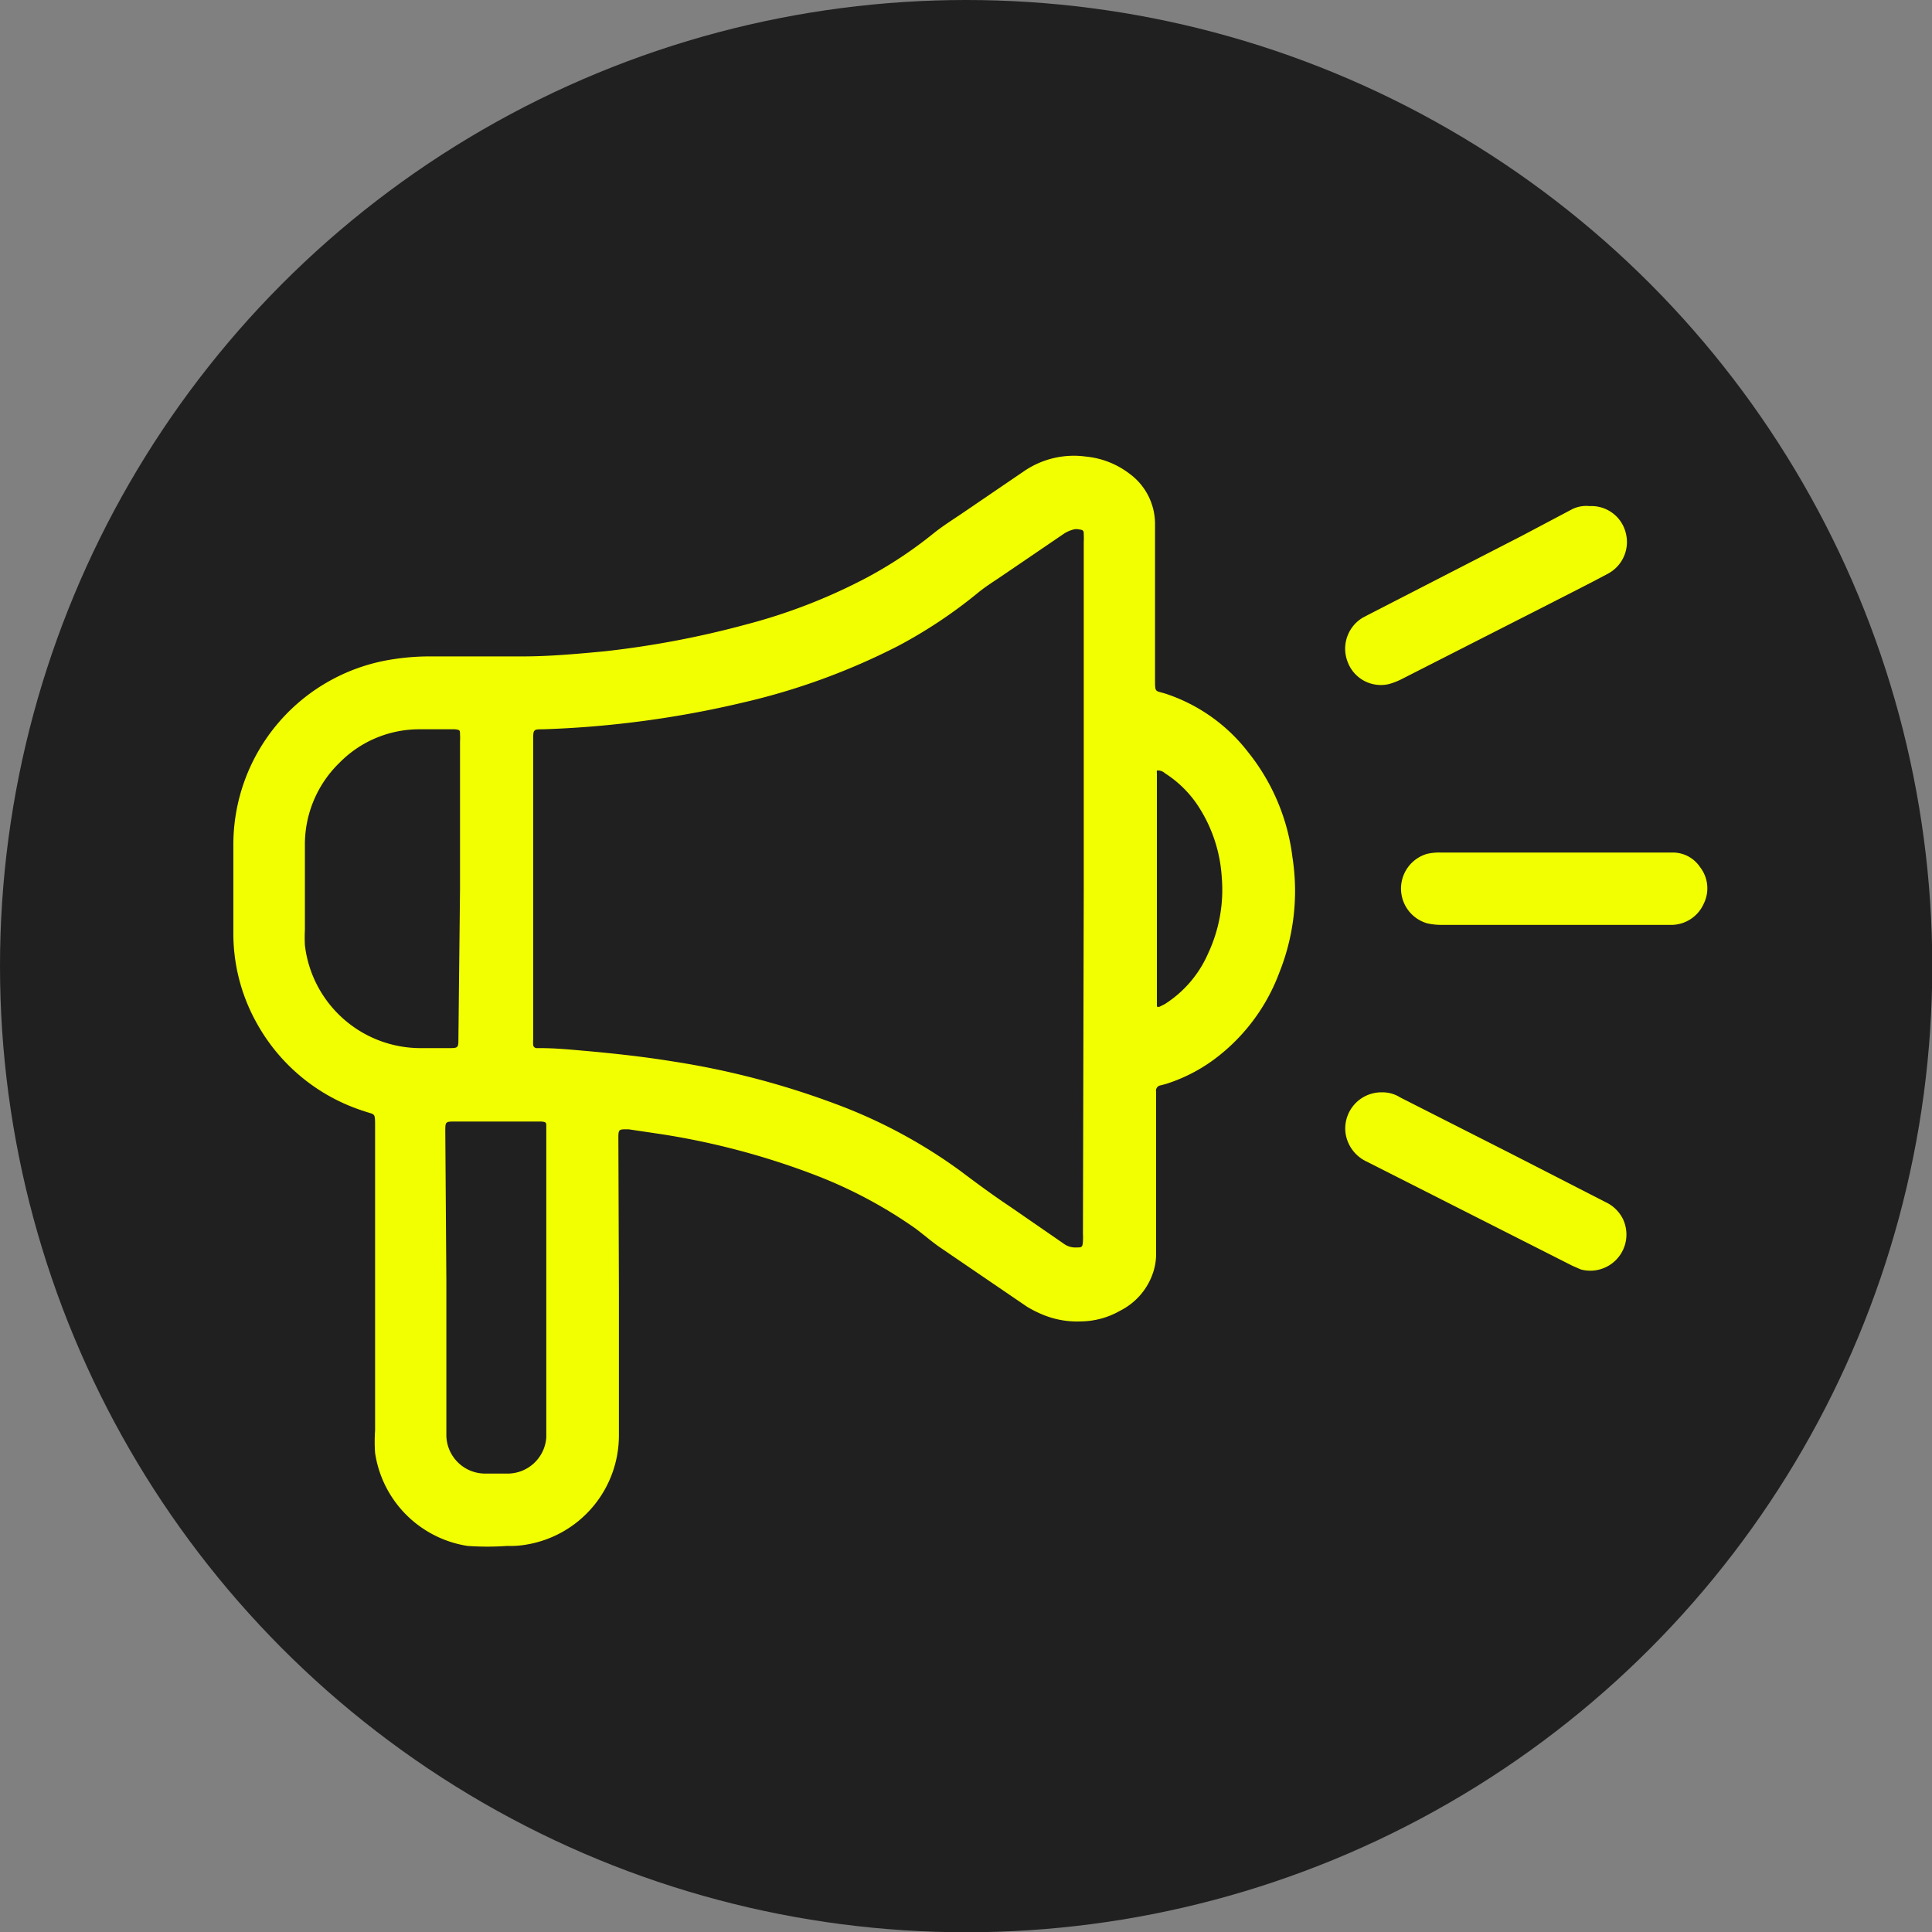 <svg xmlns="http://www.w3.org/2000/svg" viewBox="0 0 72.11 72.11"><rect x="0" y="0" width="72.11" height="72.11" fill="#808080" stroke="none"/><defs><style>.cls-1{fill:#202020;}.cls-2{fill:#f2ff00;}</style></defs><g id="Ebene_2" data-name="Ebene 2"><g id="Ebene_1-2" data-name="Ebene 1"><circle class="cls-1" cx="36.06" cy="36.06" r="36.06"/><path class="cls-2" d="M23.1,48.12v5.42a4.13,4.13,0,0,1-3.45,4.11,3.49,3.49,0,0,1-.72.05,10.46,10.46,0,0,1-1.48,0A4.13,4.13,0,0,1,14,54.23a5.92,5.92,0,0,1,0-.84V42.05c0-.55,0-.43-.42-.58A7,7,0,0,1,9.59,38.2a6.84,6.84,0,0,1-.88-3.42V31.6a7,7,0,0,1,6-7A8.83,8.83,0,0,1,16,24.5c.49,0,1,0,1.47,0l.47,0H18l1.27,0h.23c1,0,2-.09,3.06-.19a34.79,34.79,0,0,0,5.28-1,21,21,0,0,0,4.51-1.75,15.8,15.8,0,0,0,2.49-1.65c.36-.29.75-.53,1.13-.79l2.29-1.56a3.29,3.29,0,0,1,2.26-.52,3.18,3.18,0,0,1,1.65.65,2.32,2.32,0,0,1,.94,1.88c0,1.93,0,3.86,0,5.79,0,.5,0,.41.39.53a6.43,6.43,0,0,1,3.09,2.19A7.78,7.78,0,0,1,48.24,32a8.2,8.2,0,0,1-.49,4.3,7.14,7.14,0,0,1-2.5,3.29,6.17,6.17,0,0,1-1.74.87l-.19.05a.2.2,0,0,0-.17.24c0,.08,0,.17,0,.25,0,1.91,0,3.83,0,5.74a2.2,2.2,0,0,1-.1.72,2.46,2.46,0,0,1-1.24,1.46,3,3,0,0,1-1.46.4A3.34,3.34,0,0,1,39,49.1a4.17,4.17,0,0,1-.67-.33l-3.3-2.25c-.29-.21-.56-.44-.85-.66a17.17,17.17,0,0,0-3.75-2,28,28,0,0,0-5.76-1.53l-1.21-.18h-.05c-.3,0-.33,0-.33.31ZM40.45,33.17V20.23a2.44,2.44,0,0,0,0-.27c0-.14,0-.18-.18-.2a.41.41,0,0,0-.19,0,1.22,1.22,0,0,0-.37.16l-2.35,1.6c-.28.19-.57.37-.84.59a18,18,0,0,1-3,2,25,25,0,0,1-5.78,2.11,37.7,37.7,0,0,1-7.47,1c-.35,0-.37,0-.37.37V38.79a1.34,1.34,0,0,0,0,.2.13.13,0,0,0,.13.13h.14c.59,0,1.17.06,1.75.11,1,.09,2.1.21,3.15.38a30.56,30.56,0,0,1,6.08,1.58,19.25,19.25,0,0,1,4.69,2.51c.61.46,1.22.91,1.85,1.33l2,1.38a.73.73,0,0,0,.49.15c.19,0,.23,0,.24-.24a2.44,2.44,0,0,0,0-.27Zm-23.28,0v-5.5a2.18,2.18,0,0,0,0-.25c0-.16,0-.18-.19-.2h-1.3a4.17,4.17,0,0,0-3,1.24,4.25,4.25,0,0,0-1.3,3.1c0,1.05,0,2.09,0,3.14a5.63,5.63,0,0,0,0,.58,4.35,4.35,0,0,0,4.34,3.84h1c.39,0,.39,0,.39-.38Zm-.51,14.66V53c0,.2,0,.4,0,.6A1.45,1.45,0,0,0,18.1,55q.43,0,.87,0a1.45,1.45,0,0,0,1.42-1.35c0-.1,0-.2,0-.3V42.05c0-.15,0-.17-.18-.19l-.6,0H17c-.38,0-.38,0-.38.38ZM43.19,37.58s.06,0,.08,0l.2-.1a4.25,4.25,0,0,0,1.62-1.89,5.61,5.61,0,0,0,.51-2.86,5.46,5.46,0,0,0-.8-2.52,4.15,4.15,0,0,0-1.32-1.35.38.38,0,0,0-.3-.1.53.53,0,0,0,0,.12V37.5A.2.2,0,0,0,43.19,37.58Z"/><path class="cls-2" d="M59.33,18.89a1.32,1.32,0,0,1,1.35,1A1.34,1.34,0,0,1,60,21.42c-.71.38-1.43.74-2.15,1.11l-5.54,2.82a2.58,2.58,0,0,1-.46.18,1.32,1.32,0,0,1-1.54-.8,1.35,1.35,0,0,1,.56-1.68l.19-.1L56.8,20l1.89-1A1.19,1.19,0,0,1,59.33,18.89Z"/><path class="cls-2" d="M51.58,40.77a1.23,1.23,0,0,1,.68.19l4.12,2.09,3.53,1.81a1.37,1.37,0,0,1,.67.65A1.35,1.35,0,0,1,59,47.38l-.32-.14L51,43.35a1.39,1.39,0,0,1-.77-1A1.35,1.35,0,0,1,51.58,40.77Z"/><path class="cls-2" d="M58,34.52H53.78a2.31,2.31,0,0,1-.52-.06,1.35,1.35,0,0,1,0-2.59,2,2,0,0,1,.49-.05h8.7a1.22,1.22,0,0,1,1,.54,1.29,1.29,0,0,1,.14,1.37,1.33,1.33,0,0,1-1.16.79H58Z"/></g></g></svg>